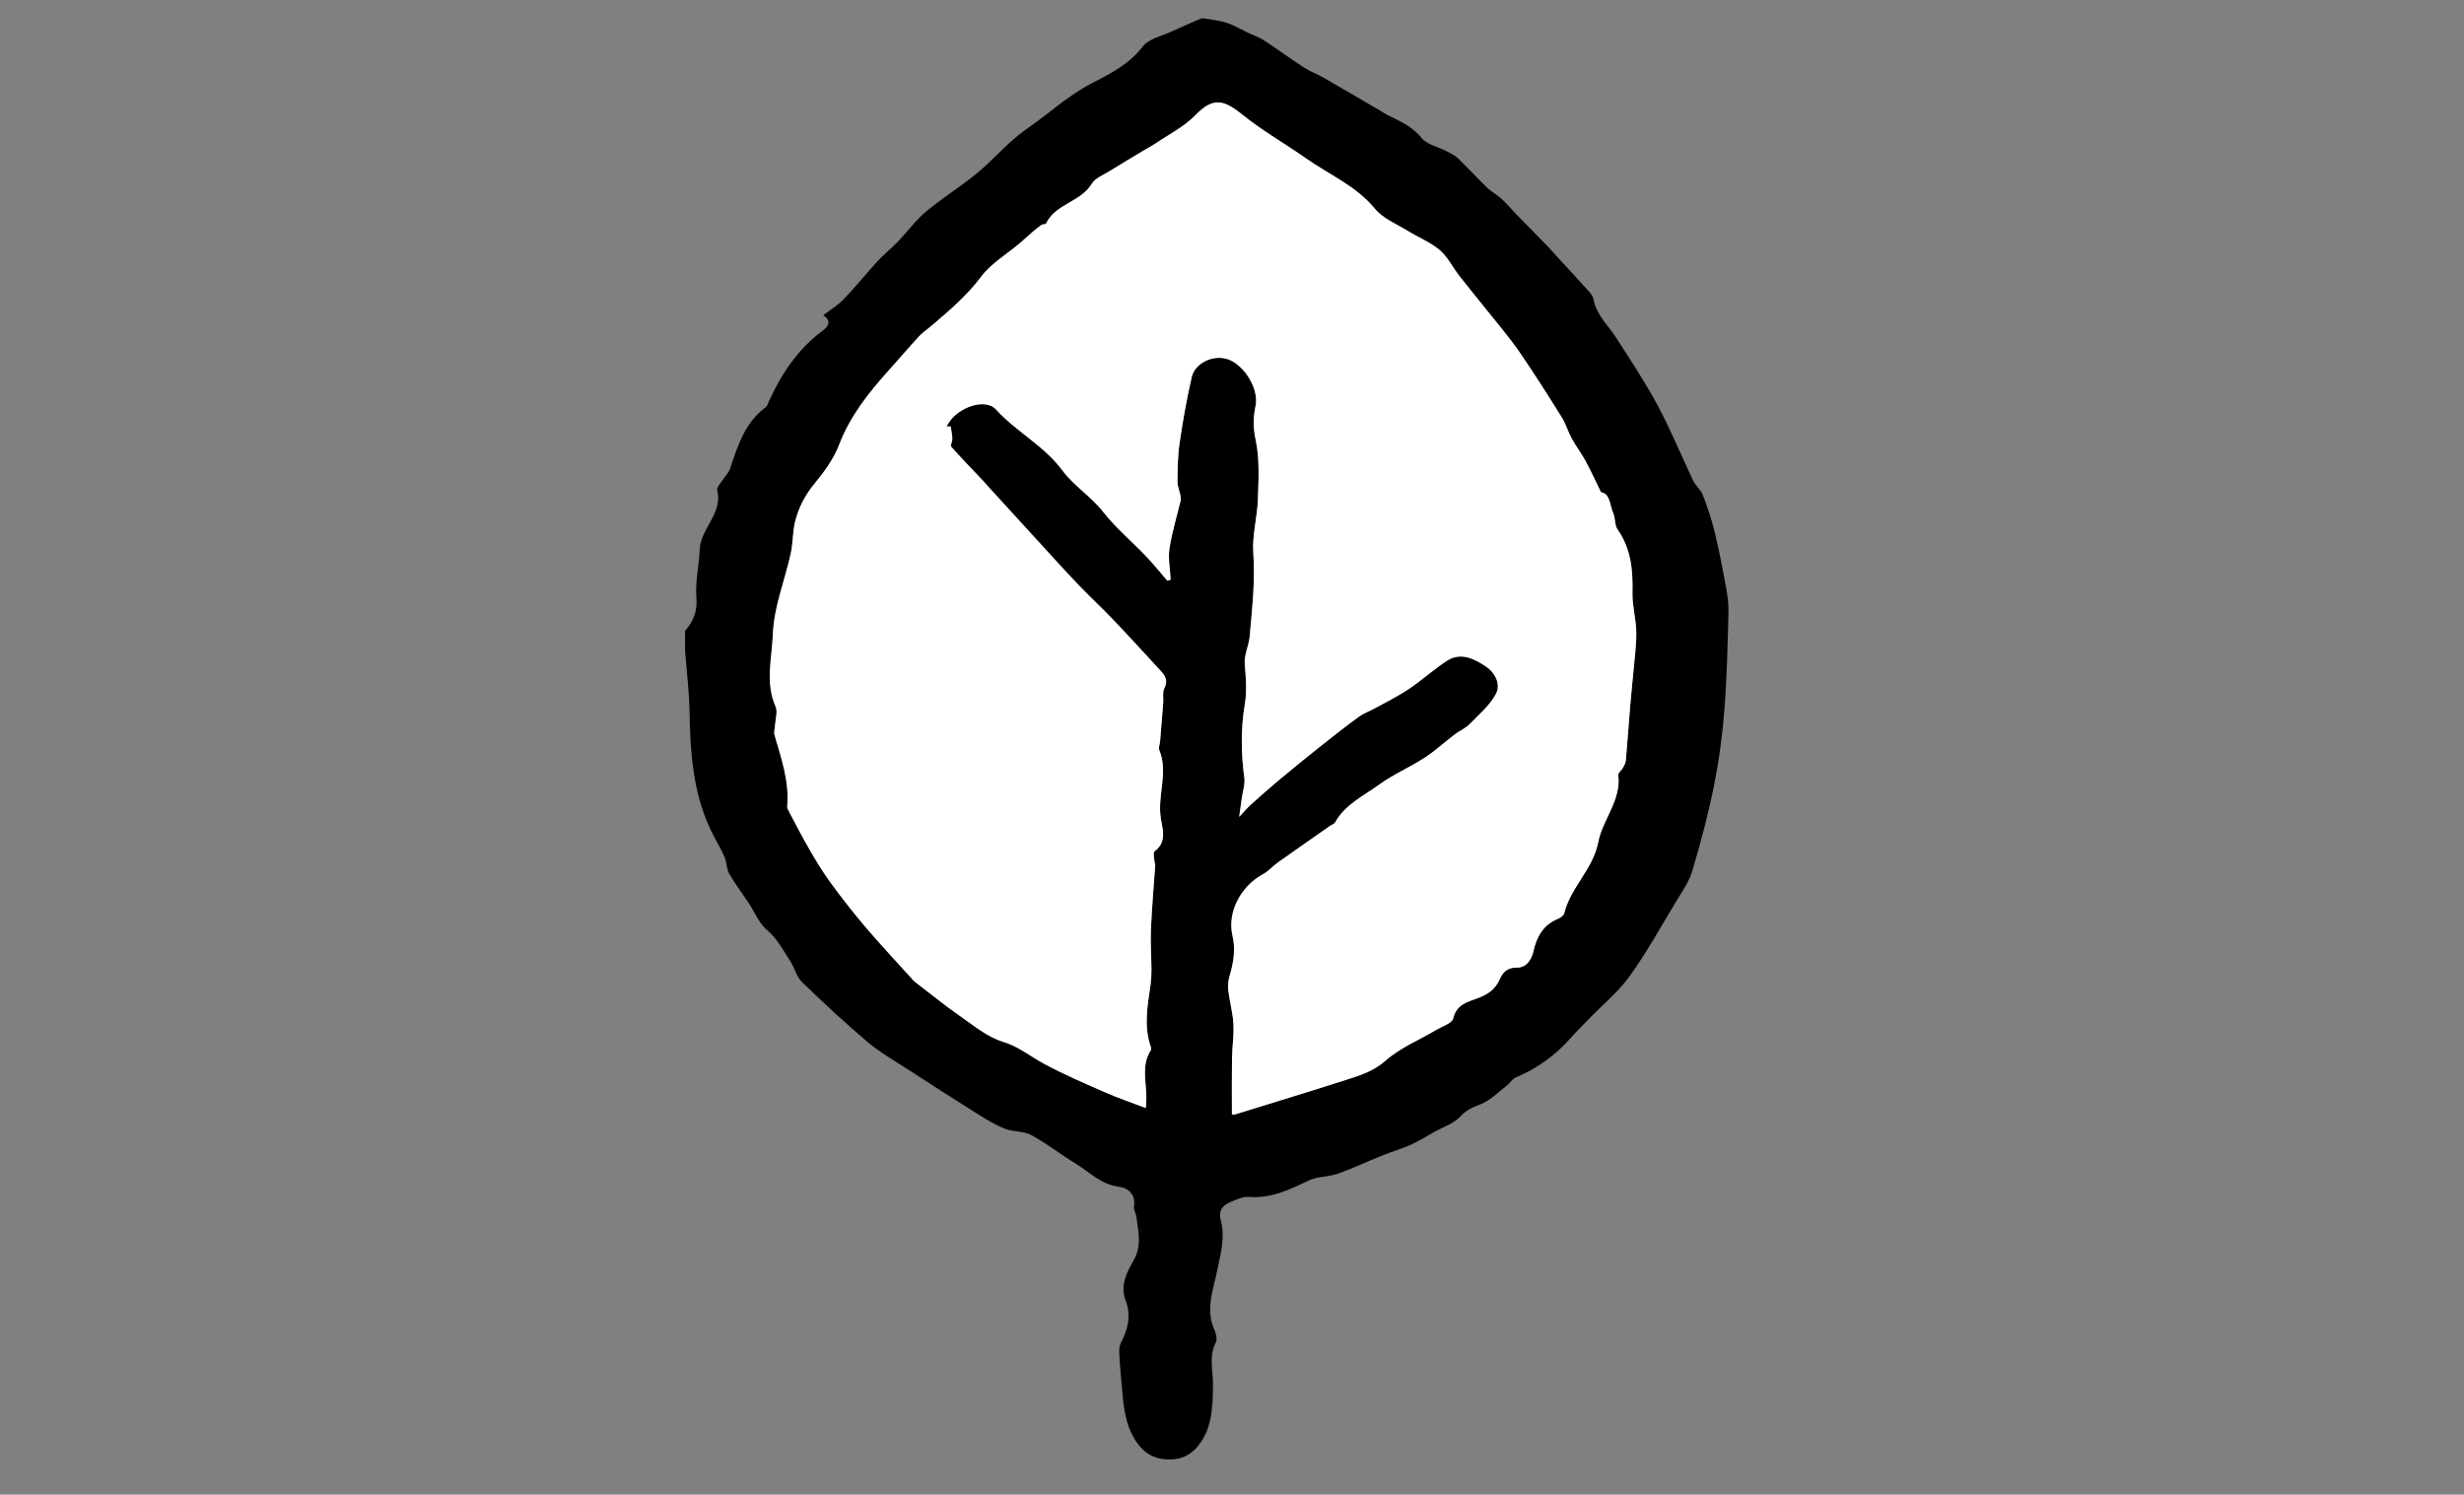 <?xml version="1.0" encoding="utf-8"?>
<!-- Generator: Adobe Illustrator 25.0.1, SVG Export Plug-In . SVG Version: 6.00 Build 0)  -->
<svg version="1.1" id="Layer_1" xmlns="http://www.w3.org/2000/svg" xmlns:xlink="http://www.w3.org/1999/xlink" x="0px" y="0px"
	 viewBox="0 0 507.09 307.64" style="enable-background:new 0 0 507.09 307.64;" xml:space="preserve">
<rect x="0" y="0" width="507.09" height="307.64" fill="#808080" stroke="none"/>
<style type="text/css">
	.st0{fill:#FFFFFF;}
</style>
<g id="QUc7fU_1_">
	<g>
		<g>
			<path d="M247.8,3.78c1.55,0.29,3.15,0.42,4.63,0.91c1.52,0.5,2.93,1.35,4.39,2.04c1.12,0.53,2.33,0.93,3.35,1.6
				c2.76,1.8,5.42,3.77,8.19,5.57c1.27,0.83,2.74,1.35,4.06,2.11c3.95,2.26,7.88,4.58,11.81,6.87c0.37,0.21,0.71,0.48,1.09,0.67
				c2.59,1.32,5.25,2.35,7.22,4.83c1.09,1.37,3.35,1.8,5.06,2.69c0.83,0.43,1.74,0.83,2.4,1.47c2.08,2,4.03,4.13,6.11,6.14
				c0.86,0.83,1.98,1.4,2.87,2.21c1.04,0.95,1.94,2.05,2.93,3.06c2.19,2.25,4.41,4.48,6.59,6.74c0.95,0.98,1.83,2.02,2.75,3.02
				c1.54,1.68,3.11,3.32,4.61,5.03c0.79,0.9,1.9,1.83,2.09,2.89c0.6,3.24,2.99,5.29,4.63,7.84c2.96,4.6,6,9.18,8.58,14
				c2.68,5,4.83,10.29,7.28,15.42c0.51,1.07,1.58,1.9,2,2.99c0.95,2.45,1.79,4.96,2.41,7.51c0.91,3.72,1.63,7.48,2.32,11.25
				c0.33,1.78,0.6,3.61,0.55,5.4c-0.18,6.7-0.32,13.41-0.84,20.08c-0.41,5.25-1.12,10.5-2.16,15.66c-1.19,5.9-2.73,11.74-4.46,17.51
				c-0.7,2.34-2.24,4.46-3.52,6.59c-3.05,5.06-5.92,10.27-9.37,15.05c-2.31,3.21-5.48,5.8-8.26,8.67c-1.31,1.35-2.65,2.67-3.89,4.08
				c-3.16,3.56-6.9,6.25-11.29,8.1c-0.76,0.32-1.25,1.23-1.95,1.76c-1.7,1.31-3.29,2.94-5.21,3.71c-1.62,0.65-2.94,1.15-4.21,2.53
				c-1.35,1.47-3.54,2.17-5.37,3.19c-1.6,0.9-3.16,1.89-4.83,2.63c-1.87,0.84-3.86,1.41-5.77,2.18c-3.09,1.24-6.1,2.67-9.23,3.78
				c-1.93,0.68-4.2,0.55-6.01,1.41c-3.93,1.86-7.72,3.75-12.28,3.38c-1.29-0.1-2.71,0.57-3.98,1.11c-1.56,0.68-2.37,1.81-1.85,3.73
				c0.94,3.51-0.03,6.78-0.73,10.29c-0.76,3.8-2.47,7.95-0.65,12.07c0.36,0.82,0.71,2.05,0.37,2.72c-1.53,2.95-0.55,5.93-0.59,8.92
				c-0.04,3.32-0.15,6.94-1.49,9.85c-1.09,2.36-3.11,5-6.52,5.3c-3.79,0.33-6.41-1.12-8.31-4.45c-2.06-3.61-2.16-7.55-2.53-11.47
				c-0.2-2.11-0.38-4.23-0.46-6.35c-0.03-0.65,0.18-1.36,0.48-1.95c1.41-2.73,1.95-5.54,0.83-8.47c-1.17-3.06,0.27-5.82,1.59-8.1
				c1.84-3.16,1.02-6.06,0.63-9.12c-0.09-0.72-0.59-1.46-0.49-2.13c0.39-2.51-1.22-3.8-3.1-4.04c-3.68-0.46-6.05-3.02-8.91-4.77
				c-3.08-1.89-5.95-4.15-9.11-5.86c-1.57-0.85-3.69-0.63-5.4-1.3c-2.03-0.8-3.93-1.96-5.79-3.13c-4.8-3-9.55-6.07-14.3-9.15
				c-2.79-1.81-5.71-3.46-8.23-5.6c-4.65-3.94-9.13-8.1-13.5-12.35c-1.12-1.09-1.5-2.92-2.4-4.29c-1.43-2.17-2.69-4.62-4.62-6.25
				c-1.83-1.54-2.53-3.52-3.71-5.34c-1.39-2.16-2.96-4.2-4.24-6.42c-0.58-1.01-0.48-2.38-0.97-3.47c-0.84-1.9-1.97-3.66-2.85-5.54
				c-3.63-7.69-4.19-15.91-4.33-24.24c-0.07-4.18-0.6-8.35-0.92-12.53c0-1.39,0-2.78,0-4.17c1.68-1.97,2.57-4,2.33-6.84
				c-0.28-3.26,0.55-6.6,0.68-9.91c0.17-4.37,4.8-7.39,3.6-12.2c-0.15-0.61,0.76-1.5,1.21-2.23c0.46-0.73,1.15-1.37,1.41-2.16
				c1.61-4.73,3.04-9.52,7.35-12.69c0.37-0.27,0.51-0.88,0.72-1.35c2.6-5.67,5.99-10.71,11.08-14.47c1.3-0.96,1.67-2.06,0.05-3.12
				c1.42-1.09,3-2.03,4.23-3.31c2.36-2.45,4.48-5.13,6.79-7.64c1.36-1.48,2.95-2.75,4.34-4.2c1.96-2.03,3.64-4.38,5.78-6.17
				c3.34-2.79,7.08-5.11,10.45-7.87c2.72-2.22,5.08-4.88,7.74-7.17c2.05-1.76,4.36-3.22,6.49-4.89c3.13-2.45,6.22-4.86,9.82-6.7
				c3.66-1.87,7.36-3.77,10.07-7.31c1.28-1.68,4.06-2.23,6.19-3.23c1.96-0.92,3.95-1.75,5.93-2.62
				C247.46,3.78,247.63,3.78,247.8,3.78z M195.65,87.78c-0.28-0.01-0.55-0.02-0.83-0.02c1.69-3.75,7.81-6.07,10.17-3.48
				c4.2,4.6,9.88,7.43,13.69,12.58c2.28,3.09,5.84,5.28,8.34,8.47c2.6,3.32,5.9,6.07,8.83,9.14c1.54,1.61,2.93,3.36,4.39,5.04
				c0.22-0.08,0.45-0.15,0.67-0.23c-0.1-2.14-0.55-4.33-0.24-6.41c0.5-3.32,1.52-6.56,2.29-9.83c0.07-0.31,0.05-0.67-0.02-0.99
				c-0.2-1-0.63-2-0.62-3c0.03-2.62,0.04-5.27,0.43-7.86c0.67-4.56,1.46-9.12,2.5-13.6c0.66-2.85,4.18-4.52,7.08-3.78
				c3.48,0.89,6.83,6.08,6.06,9.71c-0.5,2.38-0.51,4.51,0.02,7.01c0.84,3.92,0.59,8.13,0.46,12.21c-0.12,3.69-1.2,7.4-0.95,11.03
				c0.41,5.8-0.24,11.49-0.74,17.2c-0.17,1.91-1.18,3.82-1.02,5.66c0.24,2.83,0.49,5.52,0,8.43c-0.83,4.94-0.76,10-0.08,15.02
				c0.18,1.31-0.32,2.72-0.51,4.08c-0.15,1.12-0.31,2.23-0.55,3.94c1.16-1.22,1.74-1.92,2.41-2.52c1.91-1.72,3.83-3.44,5.81-5.08
				c2.96-2.47,5.96-4.9,8.98-7.3c2.46-1.95,4.93-3.89,7.47-5.73c0.96-0.7,2.15-1.1,3.2-1.68c2.38-1.31,4.83-2.52,7.08-4.03
				c2.69-1.8,5.1-4.03,7.82-5.79c2.86-1.85,5.65-0.36,8.01,1.19c1.83,1.2,3.13,3.63,2.06,5.63c-1.26,2.36-3.46,4.25-5.39,6.21
				c-0.87,0.88-2.1,1.39-3.1,2.15c-2.09,1.59-4.03,3.39-6.22,4.81c-3.03,1.96-6.41,3.4-9.32,5.51c-3.21,2.34-7.01,4.08-9.08,7.79
				c-0.19,0.33-0.71,0.47-1.06,0.72c-3.59,2.51-7.19,5.01-10.75,7.55c-1.04,0.74-1.91,1.78-3.02,2.38
				c-4.48,2.39-7.43,7.76-6.28,12.65c0.7,2.97,0.18,5.61-0.62,8.37c-0.28,0.95-0.35,2.03-0.23,3.01c0.27,2.27,0.92,4.5,1.04,6.77
				c0.13,2.37-0.25,4.76-0.29,7.15c-0.06,3.8-0.02,7.6-0.02,11.47c0.07,0.01,0.34,0.11,0.56,0.04c7.7-2.37,15.41-4.72,23.08-7.18
				c2.8-0.9,5.49-1.71,7.92-3.87c3.04-2.69,7.02-4.31,10.57-6.41c1.22-0.72,3.2-1.35,3.42-2.33c0.62-2.81,2.91-3.38,4.83-4.08
				c2.17-0.79,3.76-1.76,4.71-3.92c0.62-1.39,1.51-2.48,3.51-2.45c1.87,0.03,3-1.41,3.44-3.34c0.67-2.94,2-5.45,5.02-6.69
				c0.52-0.21,1.21-0.67,1.32-1.13c1.31-5.36,5.93-9.08,7-14.63c0.91-4.72,4.77-8.61,4.13-13.87c-0.05-0.43,0.68-0.93,0.96-1.45
				c0.27-0.49,0.55-1.03,0.6-1.57c0.34-3.83,0.61-7.67,0.92-11.5c0.18-2.19,0.43-4.38,0.62-6.57c0.24-2.77,0.65-5.54,0.61-8.3
				c-0.04-2.71-0.86-5.41-0.79-8.11c0.11-4.65-0.28-9.04-3.06-13.01c-0.61-0.87-0.43-2.24-0.87-3.28c-0.74-1.77-0.71-4.17-2.54-4.38
				c-1.22-2.48-2.14-4.52-3.21-6.49c-0.84-1.55-1.93-2.96-2.78-4.51c-0.78-1.42-1.23-3.03-2.08-4.4c-2.86-4.58-5.74-9.16-8.81-13.6
				c-2.05-2.97-4.43-5.72-6.68-8.55c-1.85-2.33-3.76-4.62-5.59-6.97c-1.37-1.77-2.4-3.91-4.05-5.33c-1.89-1.62-4.34-2.57-6.49-3.9
				c-2.34-1.45-5.16-2.56-6.83-4.59c-3.89-4.74-9.42-7.02-14.2-10.39c-4.3-3.03-8.87-5.6-13.02-8.94c-3.93-3.17-6.07-3.72-9.76,0.08
				c-2.34,2.4-5.54,3.98-8.36,5.91c-0.62,0.42-1.29,0.75-1.93,1.14c-2.5,1.5-5,2.99-7.48,4.52c-1.23,0.76-2.82,1.37-3.5,2.49
				c-2.28,3.8-7.49,4.13-9.44,8.22c-0.09,0.19-0.65,0.1-0.91,0.27c-0.63,0.43-1.23,0.92-1.81,1.41c-0.91,0.78-1.79,1.6-2.7,2.38
				c-2.69,2.28-5.93,4.17-7.98,6.93c-2.87,3.86-6.43,6.84-9.99,9.9c-0.92,0.79-1.95,1.46-2.76,2.34c-2.09,2.25-4.08,4.61-6.14,6.9
				c-4.17,4.64-8.02,9.43-10.3,15.41c-1.11,2.9-3.07,5.58-5.07,8.01c-1.92,2.34-3.24,4.88-3.96,7.71c-0.55,2.16-0.44,4.48-0.92,6.66
				c-1.22,5.55-3.47,11.04-3.68,16.61c-0.18,4.86-1.62,9.98,0.56,14.88c0.47,1.06-0.04,2.55-0.11,3.84
				c-0.04,0.69-0.28,1.43-0.1,2.05c1.38,4.78,3.06,9.49,2.6,14.6c-0.04,0.39,0.22,0.84,0.42,1.22c1.4,2.63,2.76,5.29,4.26,7.87
				c1.35,2.32,2.75,4.64,4.34,6.8c2.33,3.17,4.76,6.28,7.32,9.27c3.14,3.67,6.45,7.2,9.69,10.78c0.12,0.13,0.26,0.23,0.4,0.34
				c3.02,2.31,5.96,4.72,9.07,6.88c2.85,1.98,5.68,4.35,8.88,5.33c3.24,0.99,5.62,3,8.42,4.51c4.05,2.2,8.31,4.02,12.53,5.87
				c2.68,1.18,5.46,2.12,8.46,3.27c0.58-4.41-1.3-8.37,1.06-11.92c0.11-0.17,0.02-0.52-0.06-0.76c-1.45-4.23-0.62-8.46-0.02-12.7
				c0.14-1.03,0.2-2.07,0.19-3.11c-0.02-2.76-0.23-5.52-0.11-8.28c0.19-4.43,0.59-8.85,0.89-13.27c0.02-0.25-0.16-0.5-0.17-0.76
				c-0.03-0.69-0.3-1.78,0.02-2.02c2.74-2.01,1.55-4.86,1.25-7.16c-0.6-4.59,1.6-9.18-0.27-13.71c-0.2-0.49,0.12-1.19,0.17-1.79
				c0.22-2.64,0.44-5.27,0.64-7.91c0.08-1.02-0.18-2.19,0.24-3.02c0.73-1.46,0.28-2.44-0.65-3.45c-3.26-3.53-6.49-7.09-9.81-10.57
				c-2.38-2.5-4.91-4.84-7.3-7.33c-2.69-2.81-5.3-5.71-7.93-8.58c-3.45-3.76-6.88-7.53-10.32-11.3c-0.46-0.51-0.91-1.04-1.38-1.54
				c-2.16-2.29-4.37-4.54-6.45-6.9c-0.26-0.29,0.22-1.16,0.2-1.75C195.95,89.41,195.77,88.6,195.65,87.78z"/>
			<path class="st0" d="M195.65,87.78c0.12,0.81,0.3,1.63,0.34,2.45c0.02,0.59-0.45,1.46-0.2,1.75c2.08,2.36,4.29,4.61,6.45,6.9
				c0.47,0.5,0.91,1.03,1.38,1.54c3.44,3.77,6.88,7.54,10.32,11.3c2.63,2.87,5.24,5.77,7.93,8.58c2.38,2.49,4.92,4.83,7.3,7.33
				c3.31,3.48,6.54,7.04,9.81,10.57c0.93,1.01,1.38,1.99,0.65,3.45c-0.42,0.83-0.16,2-0.24,3.02c-0.2,2.64-0.42,5.27-0.64,7.91
				c-0.05,0.6-0.37,1.3-0.17,1.79c1.87,4.53-0.32,9.12,0.27,13.71c0.3,2.3,1.49,5.15-1.25,7.16c-0.33,0.24-0.05,1.33-0.02,2.02
				c0.01,0.25,0.19,0.51,0.17,0.76c-0.3,4.42-0.7,8.84-0.89,13.27c-0.12,2.75,0.09,5.52,0.11,8.28c0.01,1.04-0.05,2.08-0.19,3.11
				c-0.59,4.24-1.43,8.46,0.02,12.7c0.08,0.24,0.17,0.59,0.06,0.76c-2.36,3.55-0.47,7.51-1.06,11.92c-3-1.15-5.78-2.09-8.46-3.27
				c-4.23-1.85-8.48-3.68-12.53-5.87c-2.79-1.52-5.18-3.52-8.42-4.51c-3.21-0.98-6.04-3.35-8.88-5.33
				c-3.11-2.16-6.06-4.58-9.07-6.88c-0.14-0.11-0.28-0.21-0.4-0.34c-3.24-3.59-6.55-7.11-9.69-10.78c-2.56-2.99-4.99-6.1-7.32-9.27
				c-1.59-2.16-2.99-4.48-4.34-6.8c-1.5-2.58-2.86-5.23-4.26-7.87c-0.2-0.38-0.46-0.82-0.42-1.22c0.46-5.11-1.22-9.82-2.6-14.6
				c-0.18-0.62,0.07-1.36,0.1-2.05c0.07-1.29,0.58-2.79,0.11-3.84c-2.18-4.91-0.74-10.02-0.56-14.88c0.2-5.57,2.45-11.06,3.68-16.61
				c0.48-2.18,0.37-4.5,0.92-6.66c0.72-2.83,2.03-5.38,3.96-7.71c2-2.43,3.96-5.11,5.07-8.01c2.29-5.98,6.13-10.77,10.3-15.41
				c2.06-2.29,4.05-4.64,6.14-6.9c0.82-0.88,1.85-1.55,2.76-2.34c3.56-3.06,7.11-6.04,9.99-9.9c2.05-2.76,5.28-4.64,7.98-6.93
				c0.91-0.78,1.79-1.6,2.7-2.38c0.58-0.5,1.18-0.99,1.81-1.41c0.25-0.17,0.82-0.08,0.91-0.27c1.95-4.09,7.16-4.41,9.44-8.22
				c0.68-1.13,2.27-1.73,3.5-2.49c2.47-1.54,4.98-3.02,7.48-4.52c0.64-0.39,1.31-0.72,1.93-1.14c2.83-1.93,6.02-3.5,8.36-5.91
				c3.69-3.79,5.83-3.25,9.76-0.08c4.14,3.34,8.72,5.92,13.02,8.94c4.78,3.37,10.31,5.65,14.2,10.39c1.67,2.03,4.48,3.14,6.83,4.59
				c2.15,1.33,4.6,2.29,6.49,3.9c1.66,1.42,2.68,3.56,4.05,5.33c1.83,2.35,3.74,4.64,5.59,6.97c2.25,2.83,4.62,5.58,6.68,8.55
				c3.07,4.44,5.95,9.02,8.81,13.6c0.85,1.37,1.3,2.98,2.08,4.4c0.85,1.55,1.94,2.96,2.78,4.51c1.07,1.97,2,4.01,3.21,6.49
				c1.83,0.21,1.8,2.61,2.54,4.38c0.43,1.04,0.26,2.41,0.87,3.28c2.78,3.96,3.17,8.36,3.06,13.01c-0.06,2.69,0.75,5.4,0.79,8.11
				c0.04,2.76-0.37,5.54-0.61,8.3c-0.19,2.19-0.44,4.38-0.62,6.57c-0.32,3.83-0.58,7.67-0.92,11.5c-0.05,0.54-0.33,1.08-0.6,1.57
				c-0.28,0.52-1.01,1.01-0.96,1.45c0.64,5.26-3.22,9.15-4.13,13.87c-1.07,5.55-5.69,9.27-7,14.63c-0.11,0.47-0.8,0.92-1.32,1.13
				c-3.02,1.24-4.35,3.75-5.02,6.69c-0.44,1.94-1.57,3.37-3.44,3.34c-2-0.03-2.89,1.05-3.51,2.45c-0.96,2.16-2.55,3.13-4.71,3.92
				c-1.92,0.7-4.21,1.27-4.83,4.08c-0.22,0.98-2.2,1.61-3.42,2.33c-3.56,2.11-7.53,3.73-10.57,6.41c-2.44,2.15-5.13,2.97-7.92,3.87
				c-7.67,2.46-15.38,4.8-23.08,7.18c-0.22,0.07-0.49-0.04-0.56-0.04c0-3.87-0.04-7.67,0.02-11.47c0.04-2.38,0.42-4.78,0.29-7.15
				c-0.12-2.27-0.77-4.51-1.04-6.77c-0.12-0.99-0.04-2.06,0.23-3.01c0.8-2.76,1.32-5.39,0.62-8.37c-1.15-4.89,1.8-10.26,6.28-12.65
				c1.11-0.59,1.98-1.63,3.02-2.38c3.57-2.54,7.17-5.04,10.75-7.55c0.35-0.25,0.88-0.39,1.06-0.72c2.07-3.71,5.87-5.46,9.08-7.79
				c2.91-2.11,6.29-3.55,9.32-5.51c2.19-1.42,4.13-3.22,6.22-4.81c1-0.76,2.24-1.27,3.1-2.15c1.93-1.96,4.13-3.85,5.39-6.21
				c1.07-2-0.23-4.43-2.06-5.63c-2.36-1.55-5.14-3.04-8.01-1.19c-2.72,1.76-5.13,3.98-7.82,5.79c-2.25,1.51-4.7,2.71-7.08,4.03
				c-1.06,0.58-2.24,0.98-3.2,1.68c-2.54,1.84-5.01,3.78-7.47,5.73c-3.02,2.4-6.02,4.83-8.98,7.3c-1.98,1.65-3.89,3.36-5.81,5.08
				c-0.67,0.6-1.25,1.3-2.41,2.52c0.24-1.71,0.4-2.83,0.55-3.94c0.19-1.36,0.68-2.77,0.51-4.08c-0.68-5.03-0.75-10.08,0.08-15.02
				c0.49-2.91,0.24-5.6,0-8.43c-0.16-1.84,0.86-3.75,1.02-5.66c0.5-5.72,1.16-11.4,0.74-17.2c-0.26-3.63,0.83-7.34,0.95-11.03
				c0.13-4.08,0.38-8.28-0.46-12.21c-0.54-2.5-0.53-4.63-0.02-7.01c0.77-3.63-2.58-8.82-6.06-9.71c-2.89-0.74-6.41,0.93-7.08,3.78
				c-1.04,4.49-1.83,9.04-2.5,13.6c-0.38,2.59-0.4,5.24-0.43,7.86c-0.01,1,0.42,1.99,0.62,3c0.06,0.32,0.09,0.68,0.02,0.99
				c-0.78,3.28-1.79,6.52-2.29,9.83c-0.31,2.08,0.13,4.27,0.24,6.41c-0.22,0.08-0.45,0.15-0.67,0.23c-1.46-1.69-2.85-3.43-4.39-5.04
				c-2.93-3.07-6.23-5.82-8.83-9.14c-2.5-3.19-6.06-5.38-8.34-8.47c-3.81-5.16-9.5-7.98-13.69-12.58
				c-2.37-2.59-8.48-0.27-10.17,3.48C195.1,87.77,195.37,87.77,195.65,87.78z"/>
		</g>
	</g>
</g>
</svg>
